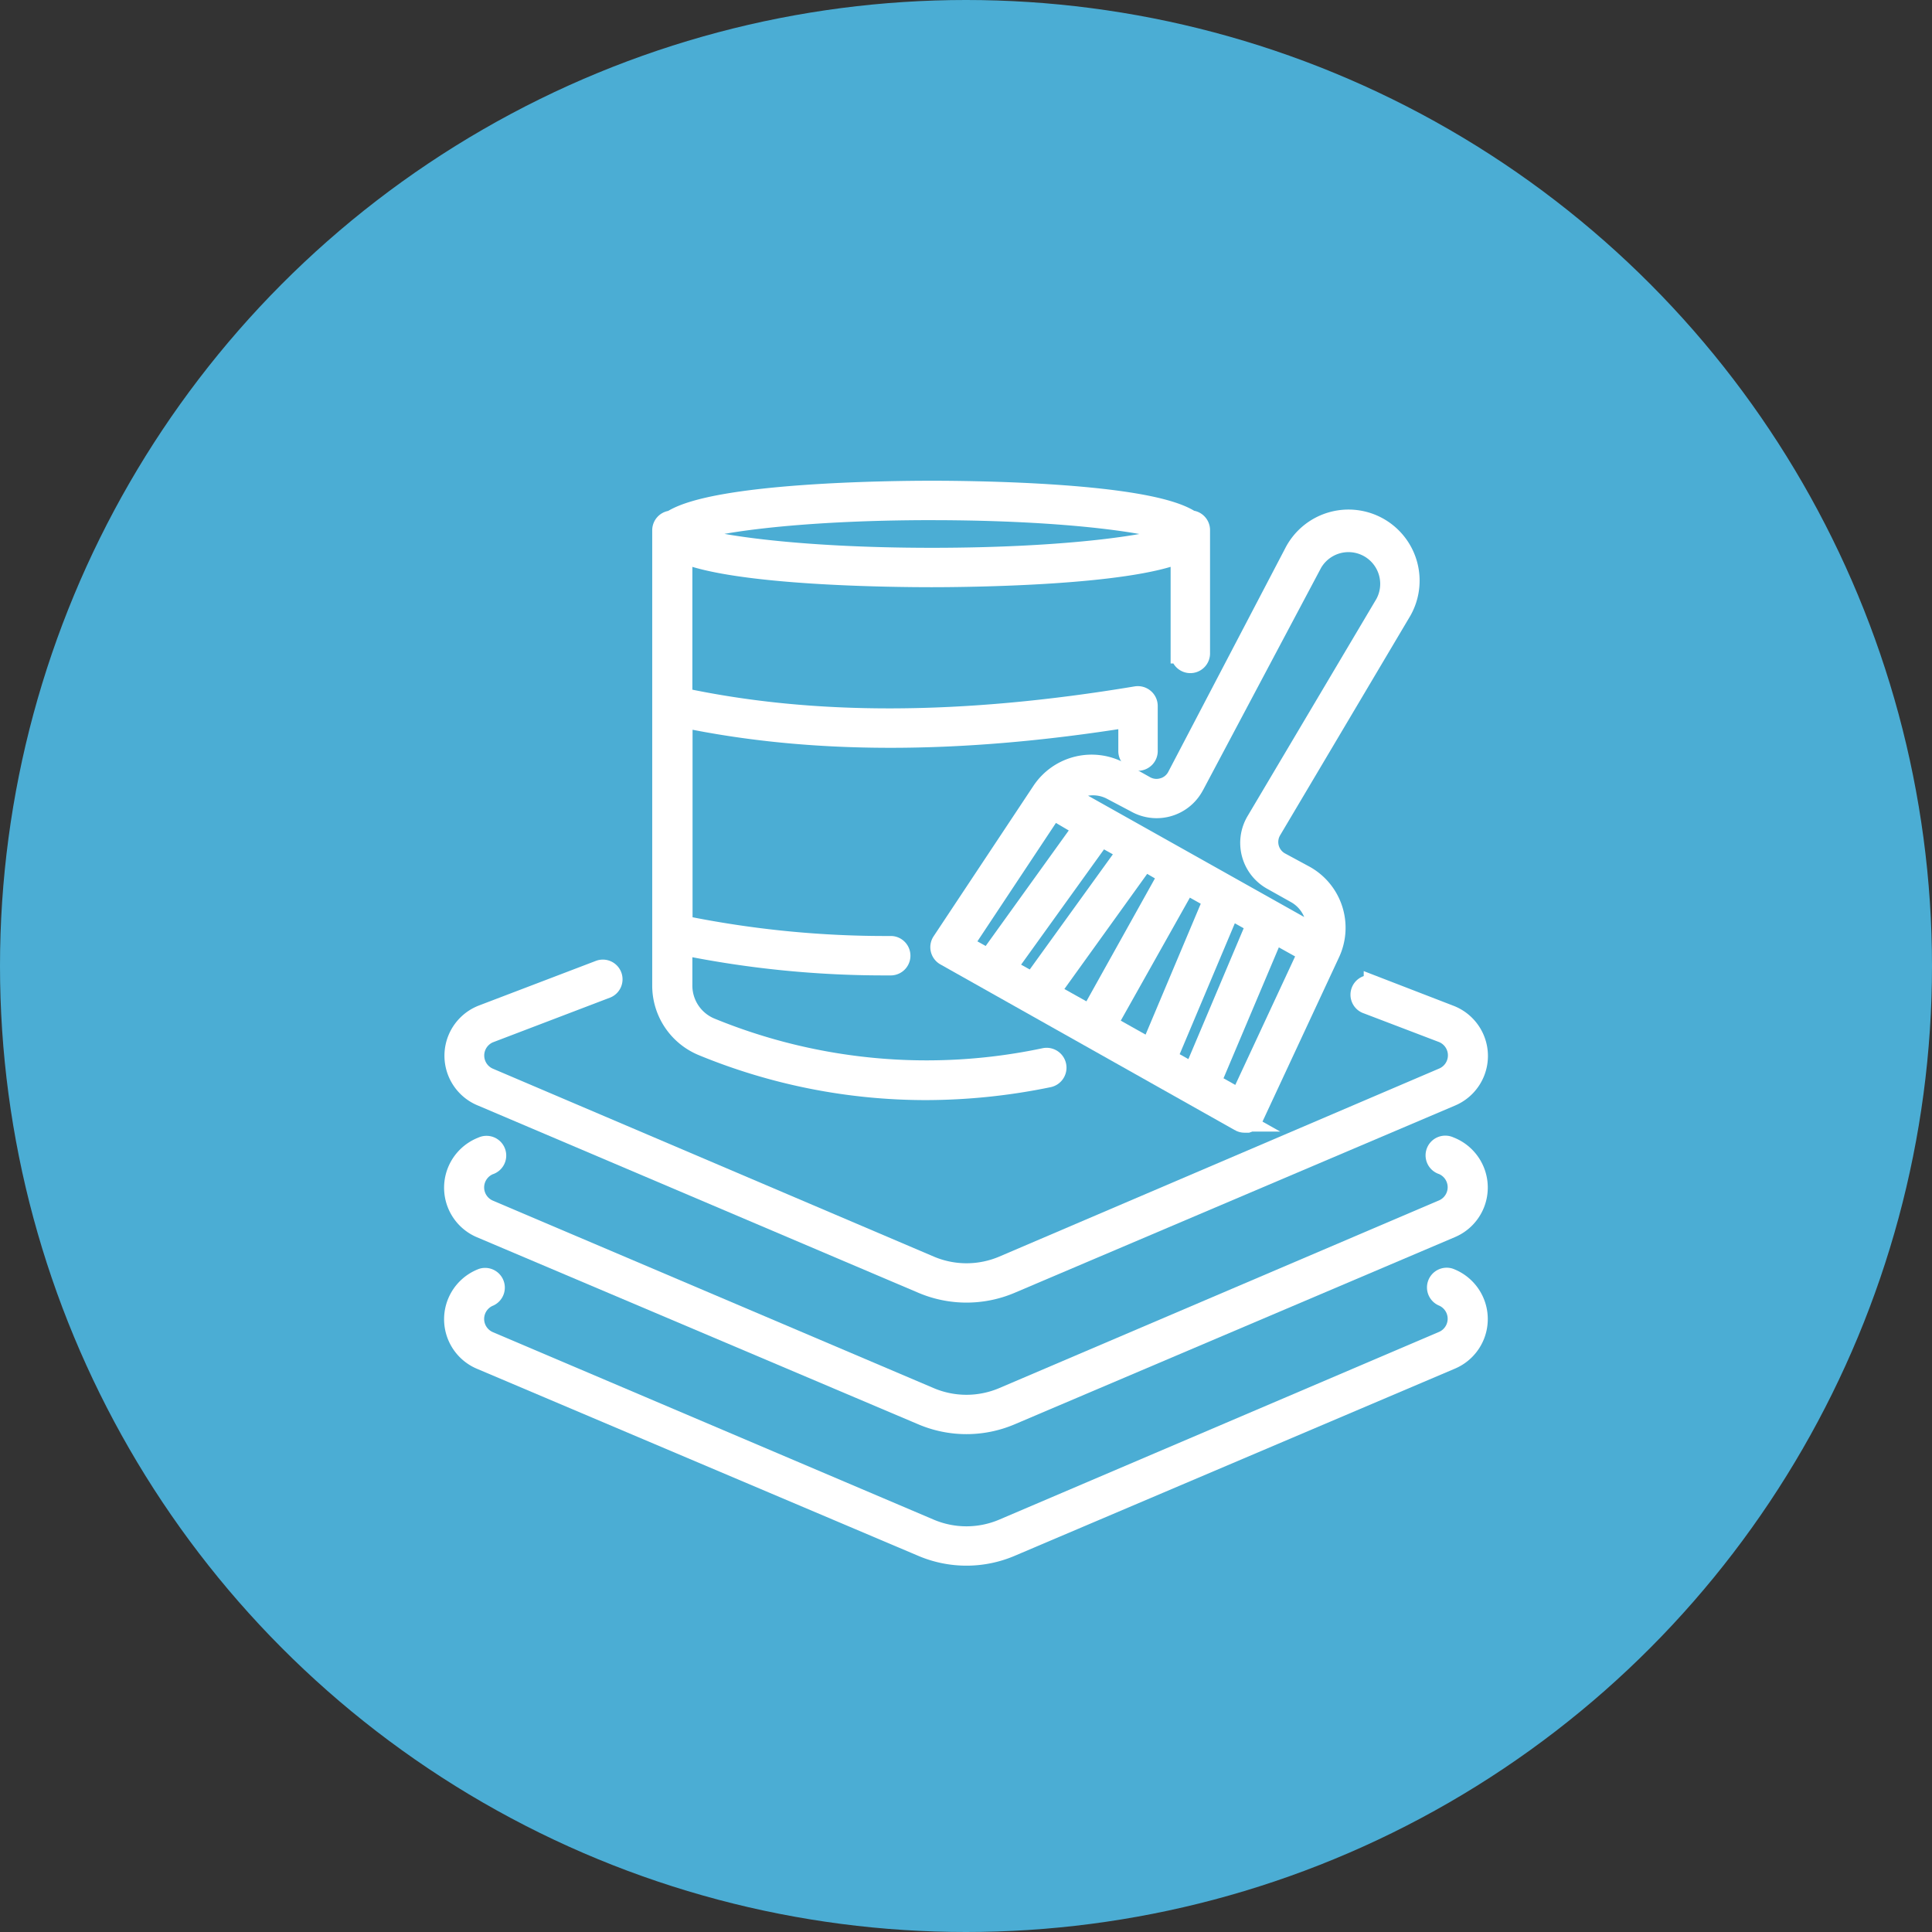 <svg xmlns="http://www.w3.org/2000/svg" width="92" height="92" viewBox="0 0 92 92">
  <rect x="0" y="0" width="92" height="92" fill="#333333" stroke="none"/>
  <g id="Enduit" transform="translate(2429 -4214)">
    <g id="Group_39719" data-name="Group 39719" transform="translate(-2429 4214)">
      <circle id="Ellipse_8" data-name="Ellipse 8" cx="46" cy="46" r="46" transform="translate(0 0)" fill="#4badd4"/>
    </g>
    <g id="noun-floor-coating-5517162" transform="translate(-2407.351 4237.392)">
      <path id="Path_37285" data-name="Path 37285" d="M156.9,265.813l20.984,8.922a5.36,5.36,0,0,0,4.176,0l20.984-8.922a2.062,2.062,0,0,0-.07-3.825l-3.588-1.386a.439.439,0,1,0-.316.816l3.588,1.369h0a1.184,1.184,0,0,1,0,2.193l-20.931,8.948a4.483,4.483,0,0,1-3.509,0l-20.975-8.939a1.184,1.184,0,0,1,0-2.193l5.588-2.132a.438.438,0,0,0-.316-.816l-5.588,2.132h0a2.062,2.062,0,0,0-.026,3.834Z" transform="translate(-155.596 -237.022)" fill="#fff" stroke="#fff" stroke-width="1"/>
      <path id="Path_37286" data-name="Path 37286" d="M202.883,326.744a.439.439,0,1,0-.316.816,1.184,1.184,0,0,1,0,2.193l-20.923,8.93a4.483,4.483,0,0,1-3.509,0l-20.975-8.921a1.184,1.184,0,0,1,0-2.193.439.439,0,1,0-.316-.816,2.061,2.061,0,0,0-.07,3.825l21.028,8.913a5.36,5.36,0,0,0,4.176,0l20.984-8.922a2.062,2.062,0,0,0-.079-3.825Z" transform="translate(-155.517 -295.514)" fill="#fff" stroke="#fff" stroke-width="1"/>
      <path id="Path_37287" data-name="Path 37287" d="M202.883,376.887a.439.439,0,0,0-.316.816,1.184,1.184,0,0,1,0,2.193l-20.923,8.93a4.483,4.483,0,0,1-3.509,0l-20.975-8.921a1.184,1.184,0,0,1,0-2.193.439.439,0,0,0-.316-.816,2.061,2.061,0,0,0-.07,3.825l21.028,8.913a5.36,5.36,0,0,0,4.176,0l20.984-8.922a2.062,2.062,0,0,0-.079-3.825Z" transform="translate(-155.517 -339.394)" fill="#fff" stroke="#fff" stroke-width="1"/>
      <path id="Path_37288" data-name="Path 37288" d="M350.841,101.514a1.115,1.115,0,0,1-.877-.1l-1.158-.649h0a2.825,2.825,0,0,0-3.711.877l-4.773,7.193a.44.44,0,0,0,.149.623l14.036,7.9a.439.439,0,0,0,.211.052h.132a.44.44,0,0,0,.263-.237l3.641-7.816h0a2.824,2.824,0,0,0-1.184-3.675l-1.184-.64a1.123,1.123,0,0,1-.412-1.544l6.141-10.352a2.886,2.886,0,1,0-5.027-2.825l-5.571,10.65a1.115,1.115,0,0,1-.675.544Zm-5.264.974,1.491.877-4.536,6.307-1.255-.7Zm5.413,11.9,3.017-7.159,1.3.728-3.026,7.159Zm-.746-.439-2.106-1.184,3.781-6.729,1.342.754Zm-2.869-1.614-1.974-1.105,4.536-6.307,1.184.693Zm-2.746-1.544-1.289-.72,4.536-6.307,1.3.728Zm9.869,5.544-1.421-.8,3.026-7.159,1.667.93Zm-2.211-14.957,5.632-10.606a2.011,2.011,0,0,1,3.509,1.965l-6.141,10.352a2,2,0,0,0,.737,2.763l1.158.649h0a1.939,1.939,0,0,1,.947,2.035L346.2,101.839a1.939,1.939,0,0,1,2.228-.255l1.114.588a1.991,1.991,0,0,0,2.746-.8Z" transform="translate(-317.098 -87.364)" fill="#fff" stroke="#fff" stroke-width="1"/>
      <path id="Path_37289" data-name="Path 37289" d="M236.522,104.247a27.914,27.914,0,0,0,10.571,2.088,29.116,29.116,0,0,0,5.851-.605.447.447,0,1,0-.175-.877,27.133,27.133,0,0,1-15.922-1.439,2.2,2.2,0,0,1-1.359-2.061v-1.93a48.127,48.127,0,0,0,9.843.974h.123a.439.439,0,0,0,0-.877,48.338,48.338,0,0,1-9.957-.982V88.588c6.141,1.289,13.159,1.3,21.274,0v1.605a.439.439,0,1,0,.877,0V88.061a.44.44,0,0,0-.158-.333.449.449,0,0,0-.36-.1c-8.325,1.386-15.4,1.4-21.642.07V80.736c2.588,1.114,10.133,1.175,11.887,1.175s9.308-.07,11.887-1.175v4.807a.439.439,0,1,0,.877,0V79.692a.439.439,0,0,0-.43-.439c-2-1.342-10.466-1.412-12.334-1.412s-10.334.079-12.369,1.421a.439.439,0,0,0-.43.439v21.677a3.08,3.08,0,0,0,1.947,2.869Zm10.86-25.528c6.535,0,10.878.649,11.782,1.158-.877.509-5.264,1.158-11.782,1.158S236.5,80.368,235.6,79.876C236.5,79.368,240.847,78.718,247.383,78.718Z" transform="translate(-224.667 -77.841)" fill="#fff" stroke="#fff" stroke-width="1"/>
    </g>
  </g>
</svg>
